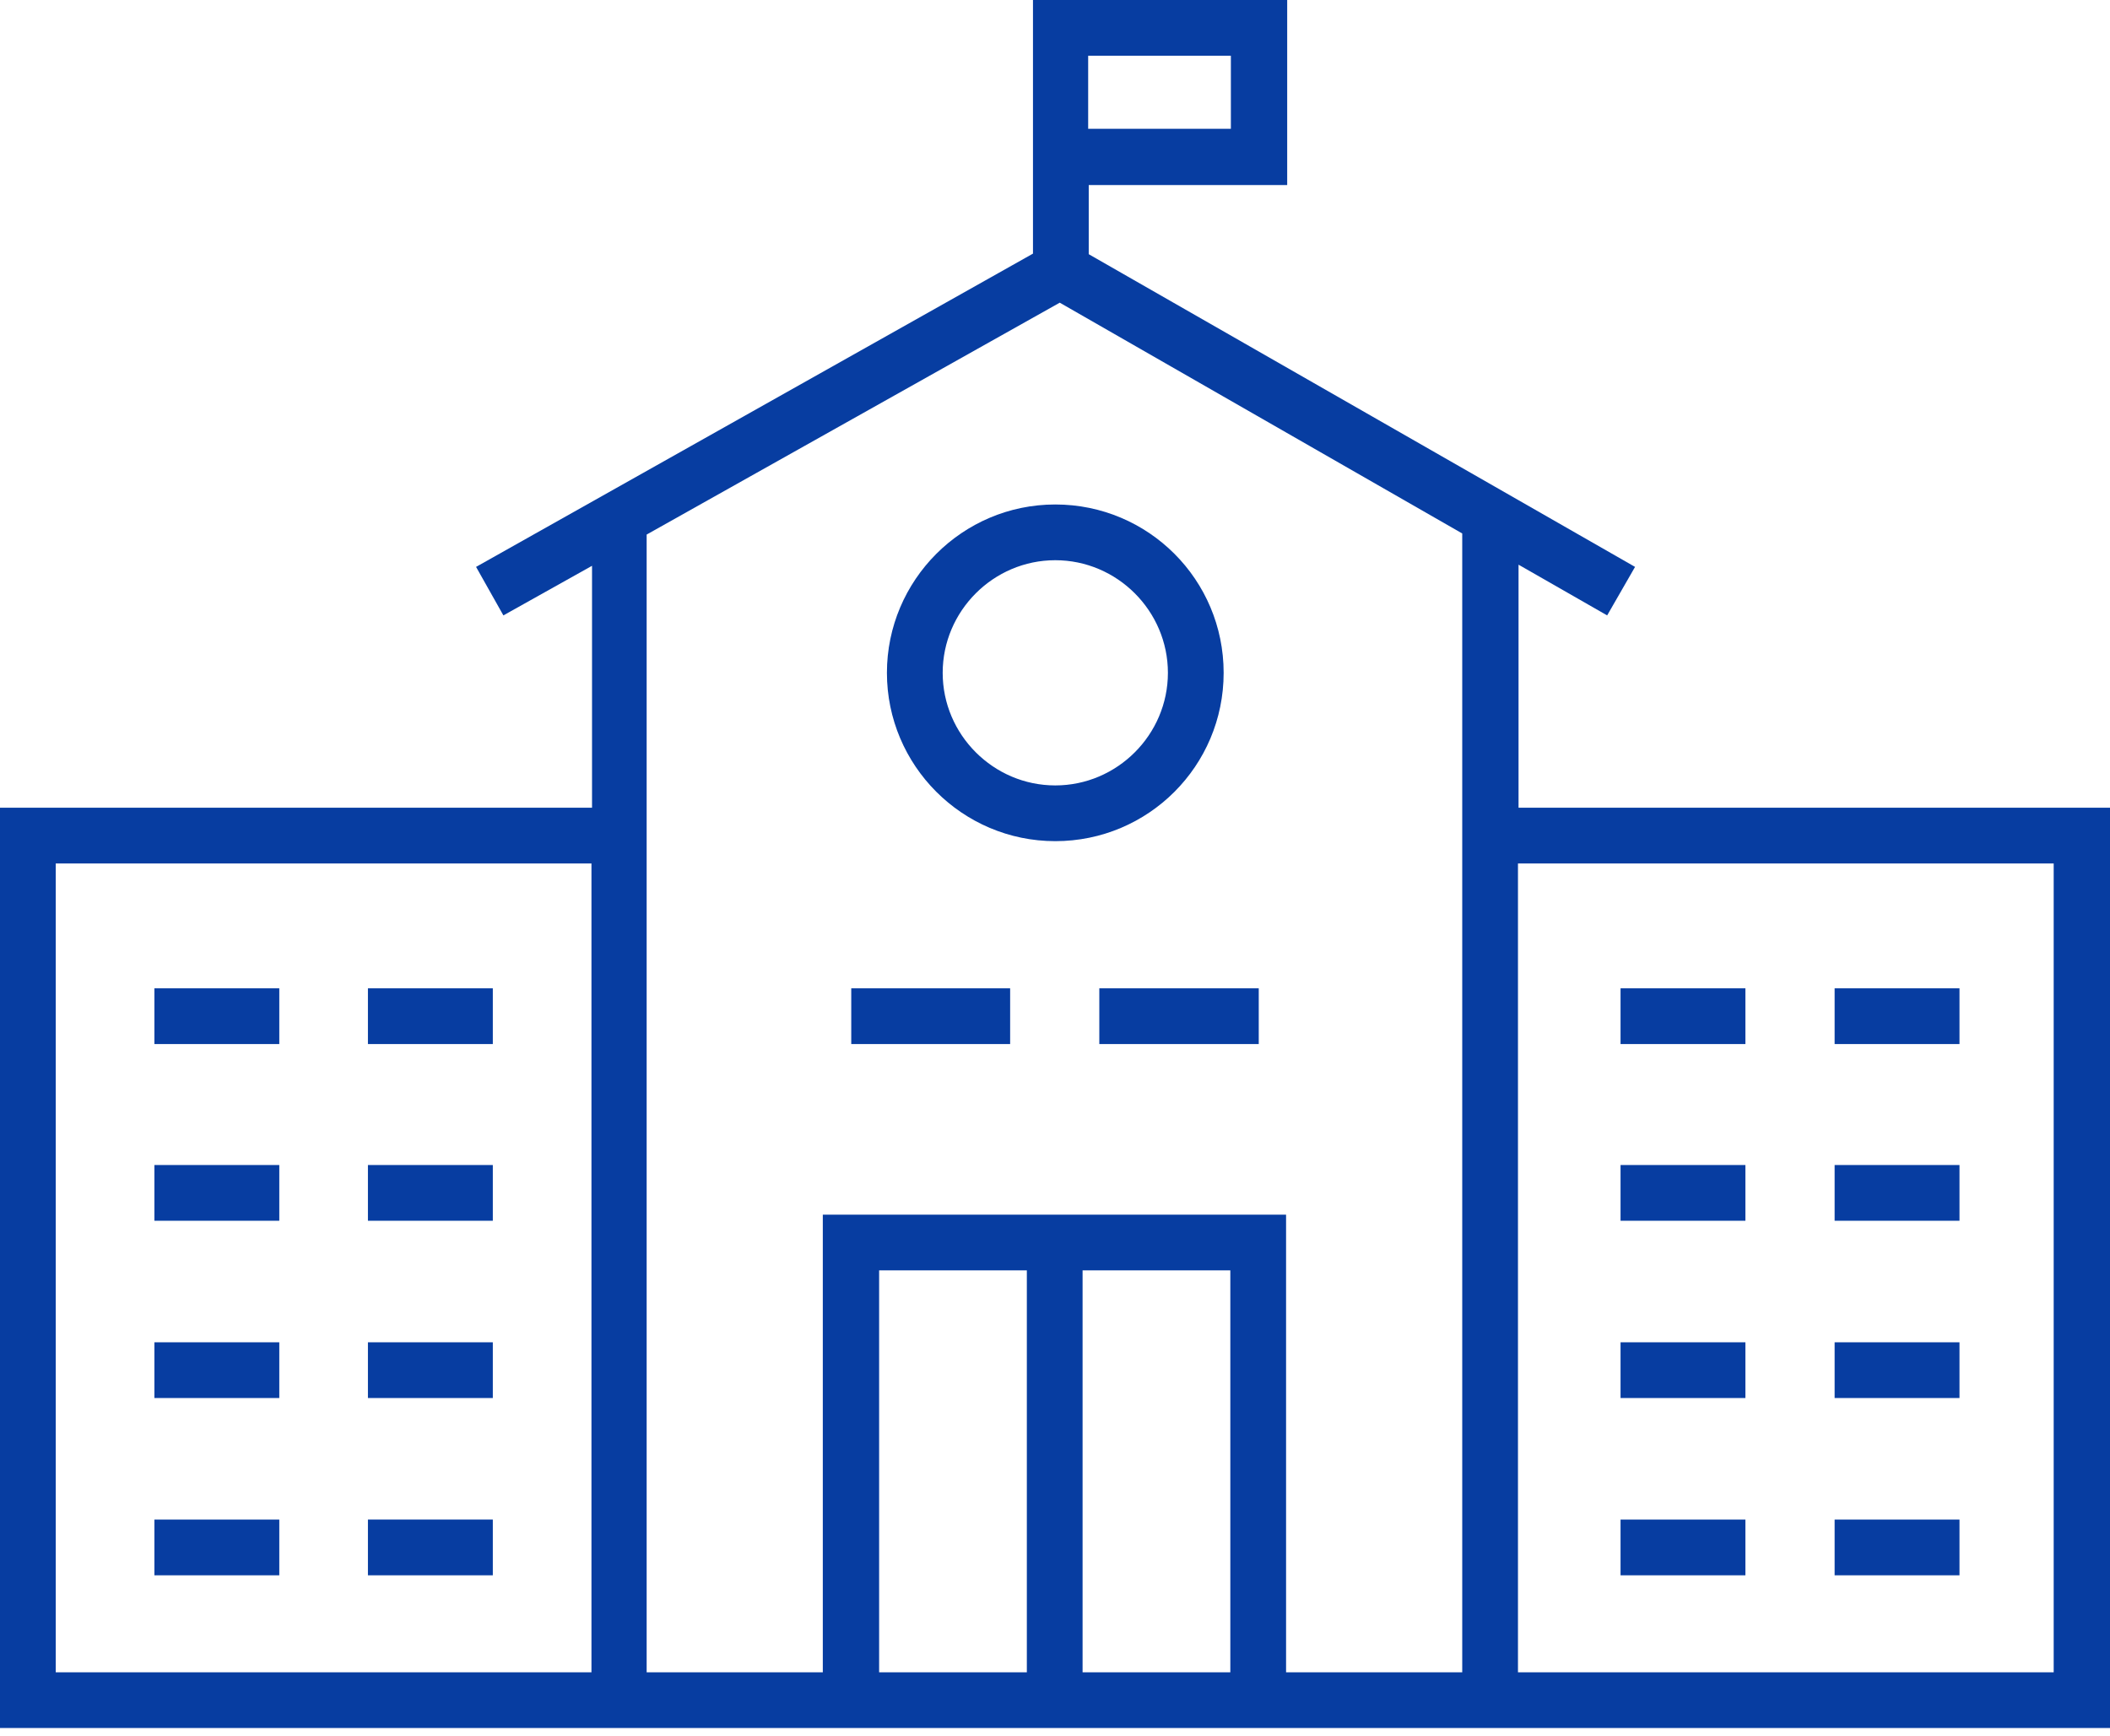 <svg width="96" height="79" viewBox="0 0 96 79" fill="none" xmlns="http://www.w3.org/2000/svg">
<g clip-path="url(#clip0_5_31646)">
<path d="M69.09 36.751V25.693L73.122 28.001L74.391 25.794L49.535 11.566V8.421H58.564V0H46.998V11.54L21.66 25.794L22.903 28.001L26.936 25.744V36.751H0V78.626H96V36.751H69.09ZM49.509 2.536H56.002V5.859H49.509V2.536ZM26.91 76.09H2.536V39.288H26.91V76.09ZM39.998 76.09V57.803H46.719V76.09H39.998ZM49.255 76.09V57.803H55.977V76.09H49.255ZM66.528 76.09H58.513V55.267H37.436V76.09H29.421V24.323L48.216 13.772L66.528 24.273V76.115V76.09ZM93.438 76.09H69.064V39.288H93.438V76.09Z" fill="#073DA1"/>
<path d="M55.673 30.614C55.673 26.378 52.249 22.954 48.013 22.954C43.778 22.954 40.353 26.404 40.353 30.614C40.353 34.824 43.778 38.273 48.013 38.273C52.249 38.273 55.673 34.849 55.673 30.614ZM48.013 35.737C45.198 35.737 42.89 33.429 42.89 30.614C42.89 27.799 45.198 25.49 48.013 25.49C50.828 25.49 53.137 27.799 53.137 30.614C53.137 33.429 50.828 35.737 48.013 35.737Z" fill="#073DA1"/>
<path d="M12.707 44.969H7.025V47.505H12.707V44.969Z" fill="#073DA1"/>
<path d="M22.422 44.969H16.74V47.505H22.422V44.969Z" fill="#073DA1"/>
<path d="M45.959 44.969H38.73V47.505H45.959V44.969Z" fill="#073DA1"/>
<path d="M57.27 44.969H50.016V47.505H57.27V44.969Z" fill="#073DA1"/>
<path d="M12.707 53.009H7.025V55.545H12.707V53.009Z" fill="#073DA1"/>
<path d="M22.422 53.009H16.74V55.545H22.422V53.009Z" fill="#073DA1"/>
<path d="M12.707 69.141H7.025V71.677H12.707V69.141Z" fill="#073DA1"/>
<path d="M22.422 69.14H16.74V71.677H22.422V69.14Z" fill="#073DA1"/>
<path d="M12.707 61.075H7.025V63.611H12.707V61.075Z" fill="#073DA1"/>
<path d="M22.422 61.075H16.74V63.611H22.422V61.075Z" fill="#073DA1"/>
<path d="M79.412 44.969H73.731V47.505H79.412V44.969Z" fill="#073DA1"/>
<path d="M89.152 44.969H83.471V47.505H89.152V44.969Z" fill="#073DA1"/>
<path d="M79.412 53.009H73.731V55.545H79.412V53.009Z" fill="#073DA1"/>
<path d="M89.152 53.009H83.471V55.545H89.152V53.009Z" fill="#073DA1"/>
<path d="M79.412 69.141H73.731V71.677H79.412V69.141Z" fill="#073DA1"/>
<path d="M89.152 69.141H83.471V71.677H89.152V69.141Z" fill="#073DA1"/>
<path d="M79.412 61.075H73.731V63.611H79.412V61.075Z" fill="#073DA1"/>
<path d="M89.152 61.075H83.471V63.611H89.152V61.075Z" fill="#073DA1"/>
</g>
<defs>
<clipPath id="clip0_5_31646">
<rect width="96" height="78.626" fill="white"/>
</clipPath>
</defs>
</svg>

